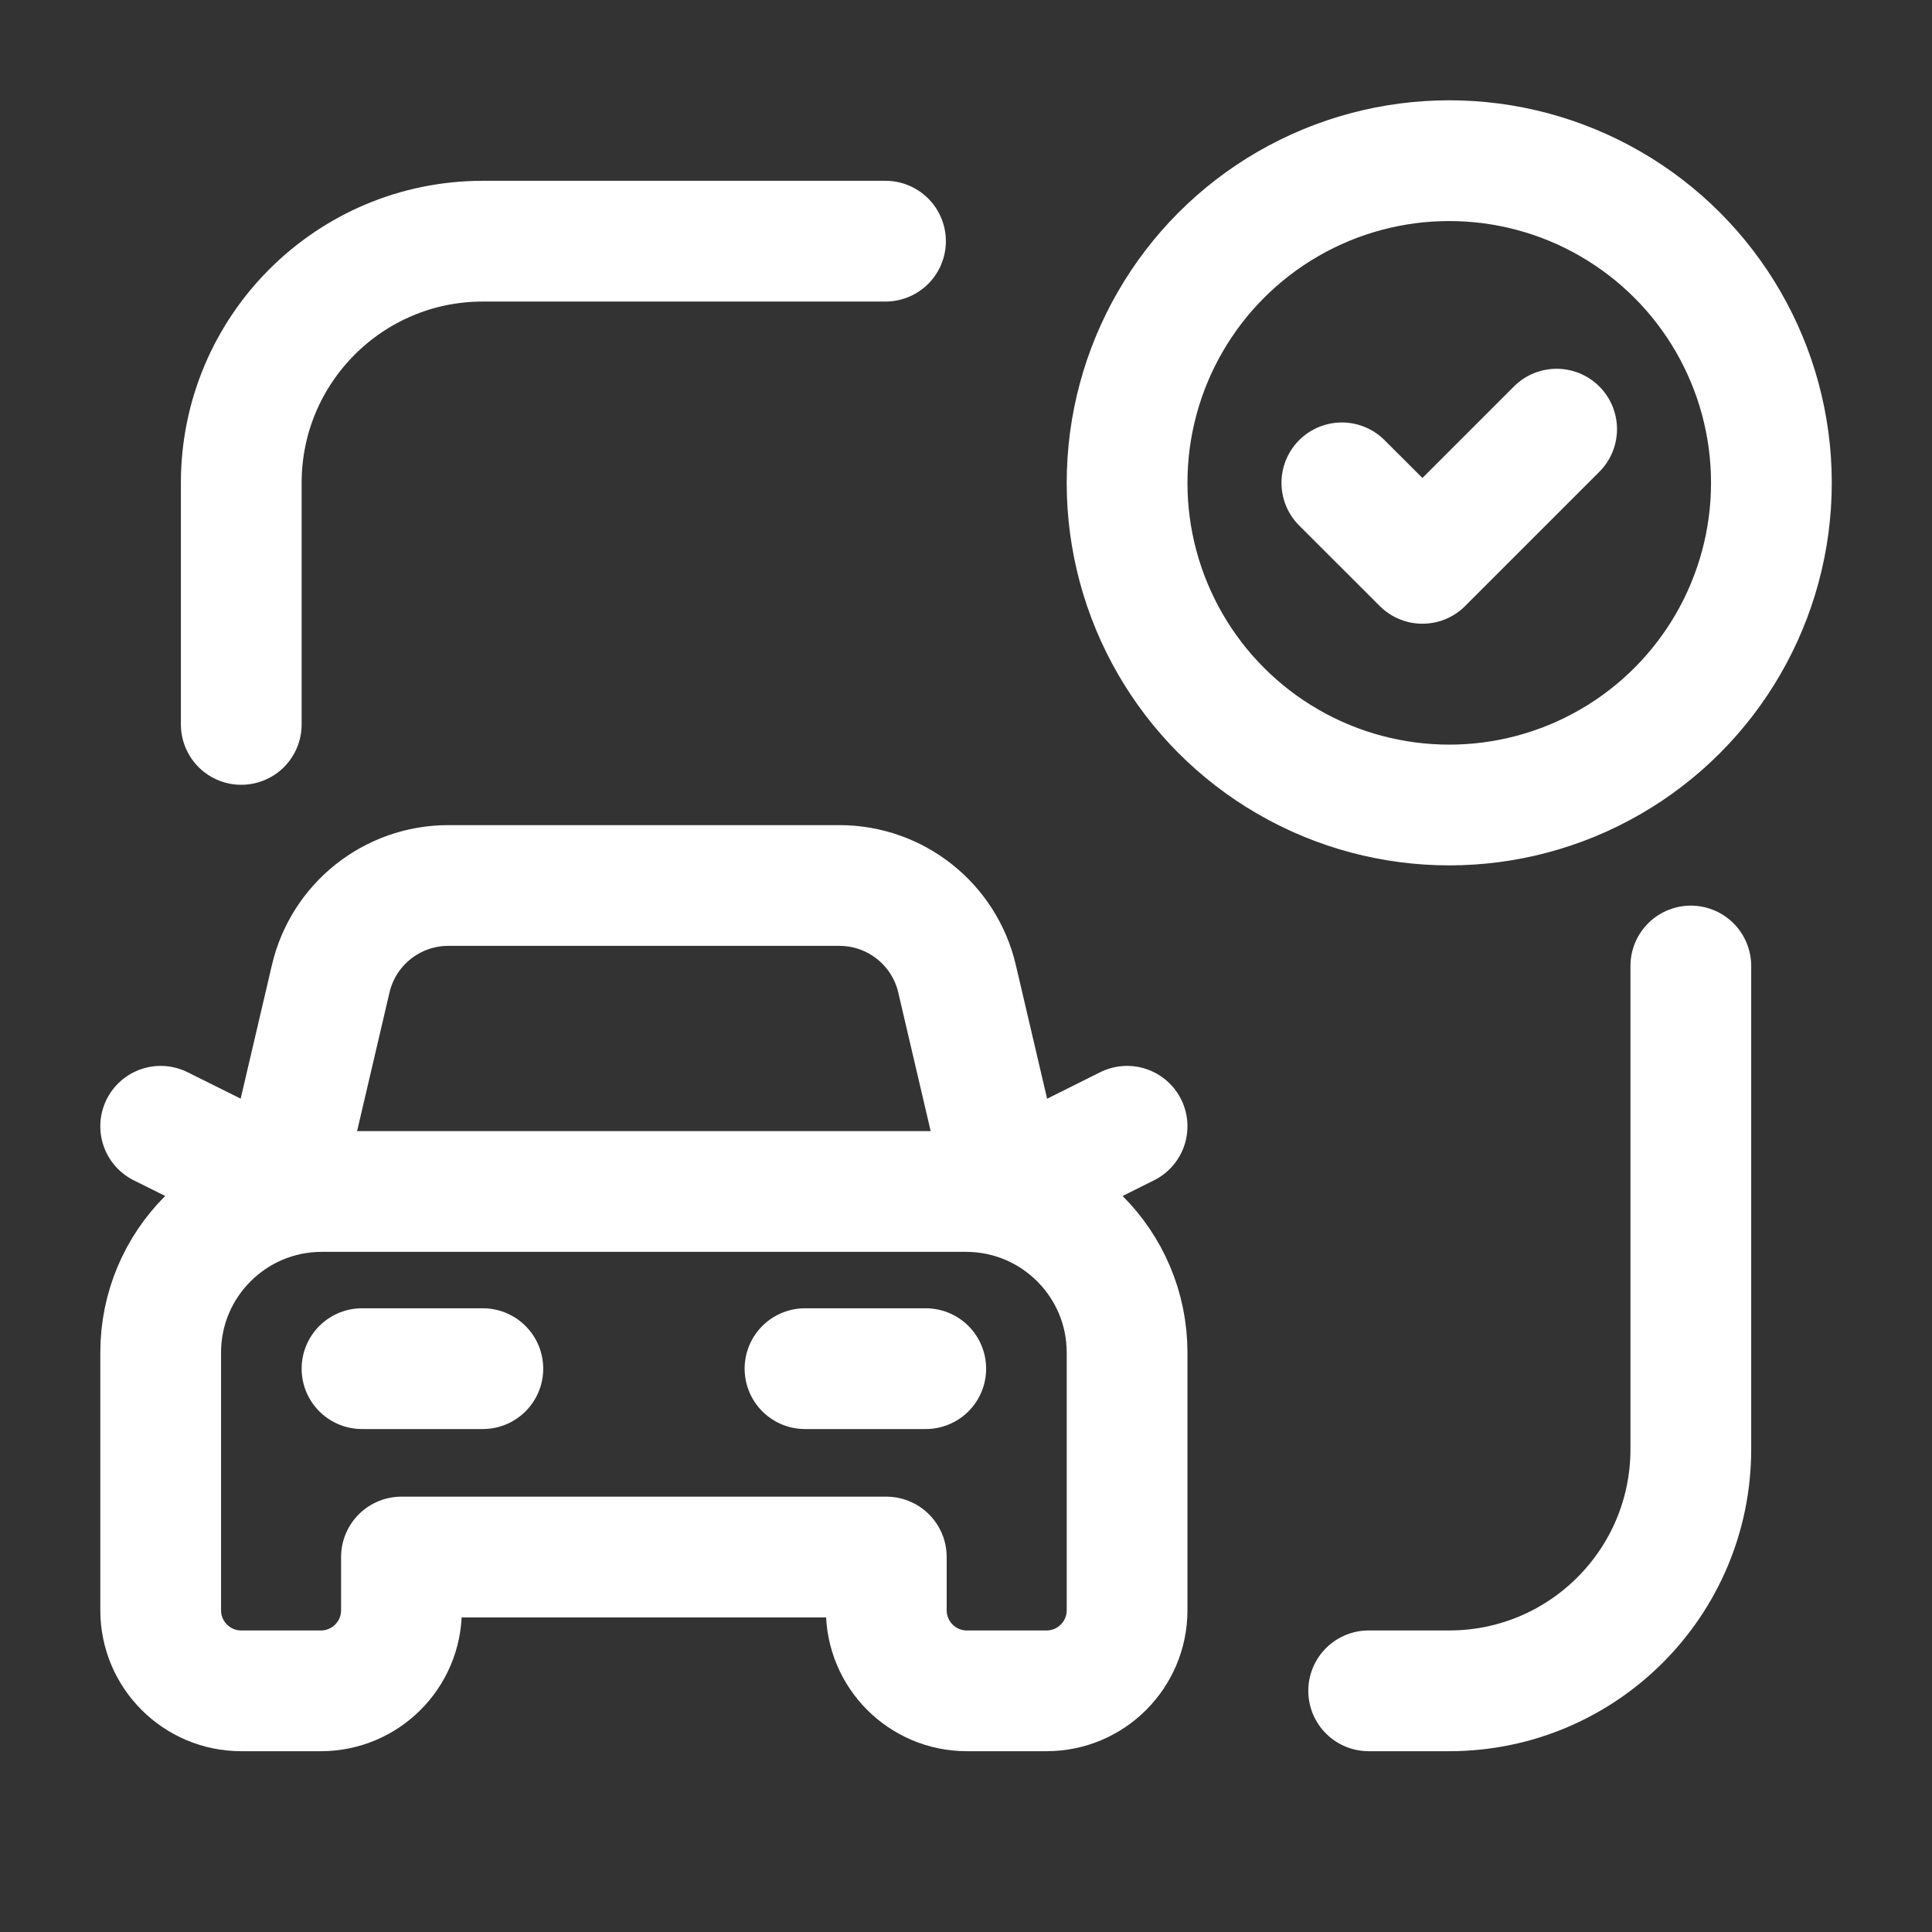 <svg width="24" height="24" viewBox="0 0 24 24" fill="none" xmlns="http://www.w3.org/2000/svg">
<rect x="0" y="0" width="24" height="24" fill="#333333" stroke="none"/>
<path d="M2.997 8.999V5.998C2.997 4.34 4.34 2.996 5.998 2.996H11" stroke="white" stroke-width="1.5" stroke-linecap="round" stroke-linejoin="round"/>
<path d="M21.004 12V18.003C21.004 19.66 19.66 21.004 18.003 21.004H17.002" stroke="white" stroke-width="1.5" stroke-linecap="round" stroke-linejoin="round"/>
<circle cx="18.003" cy="5.998" r="4.002" stroke="white" stroke-width="1.5" stroke-linecap="round" stroke-linejoin="round"/>
<path d="M19.337 5.331L17.67 6.998L16.669 5.998" stroke="white" stroke-width="1.5" stroke-linecap="round" stroke-linejoin="round"/>
<path fill-rule="evenodd" clip-rule="evenodd" d="M14.001 16.802V20.003C14.001 20.556 13.553 21.004 13.001 21.004H12.01C11.458 21.004 11.01 20.556 11.01 20.003V19.342H4.987V20.003C4.987 20.556 4.539 21.004 3.987 21.004H2.997C2.444 21.004 1.996 20.556 1.996 20.003V16.802C1.996 15.697 2.892 14.801 3.997 14.801H12C13.105 14.801 14.001 15.697 14.001 16.802Z" stroke="white" stroke-width="1.5" stroke-linecap="round" stroke-linejoin="round"/>
<path d="M5.998 17.002H4.497" stroke="white" stroke-width="1.5" stroke-linecap="round" stroke-linejoin="round"/>
<path d="M11.5 17.002H10" stroke="white" stroke-width="1.5" stroke-linecap="round" stroke-linejoin="round"/>
<path d="M12.505 14.738L14.001 13.991" stroke="white" stroke-width="1.5" stroke-linecap="round" stroke-linejoin="round"/>
<path d="M3.497 14.738L1.996 13.991" stroke="white" stroke-width="1.5" stroke-linecap="round" stroke-linejoin="round"/>
<path d="M5.565 11C4.871 11.002 4.269 11.479 4.109 12.155L3.475 14.866L4.109 12.155C4.269 11.479 4.871 11.002 5.565 11H10.431C11.126 11.002 11.728 11.479 11.888 12.155L12.522 14.866" stroke="white" stroke-width="1.5" stroke-linecap="round" stroke-linejoin="round"/>
</svg>
